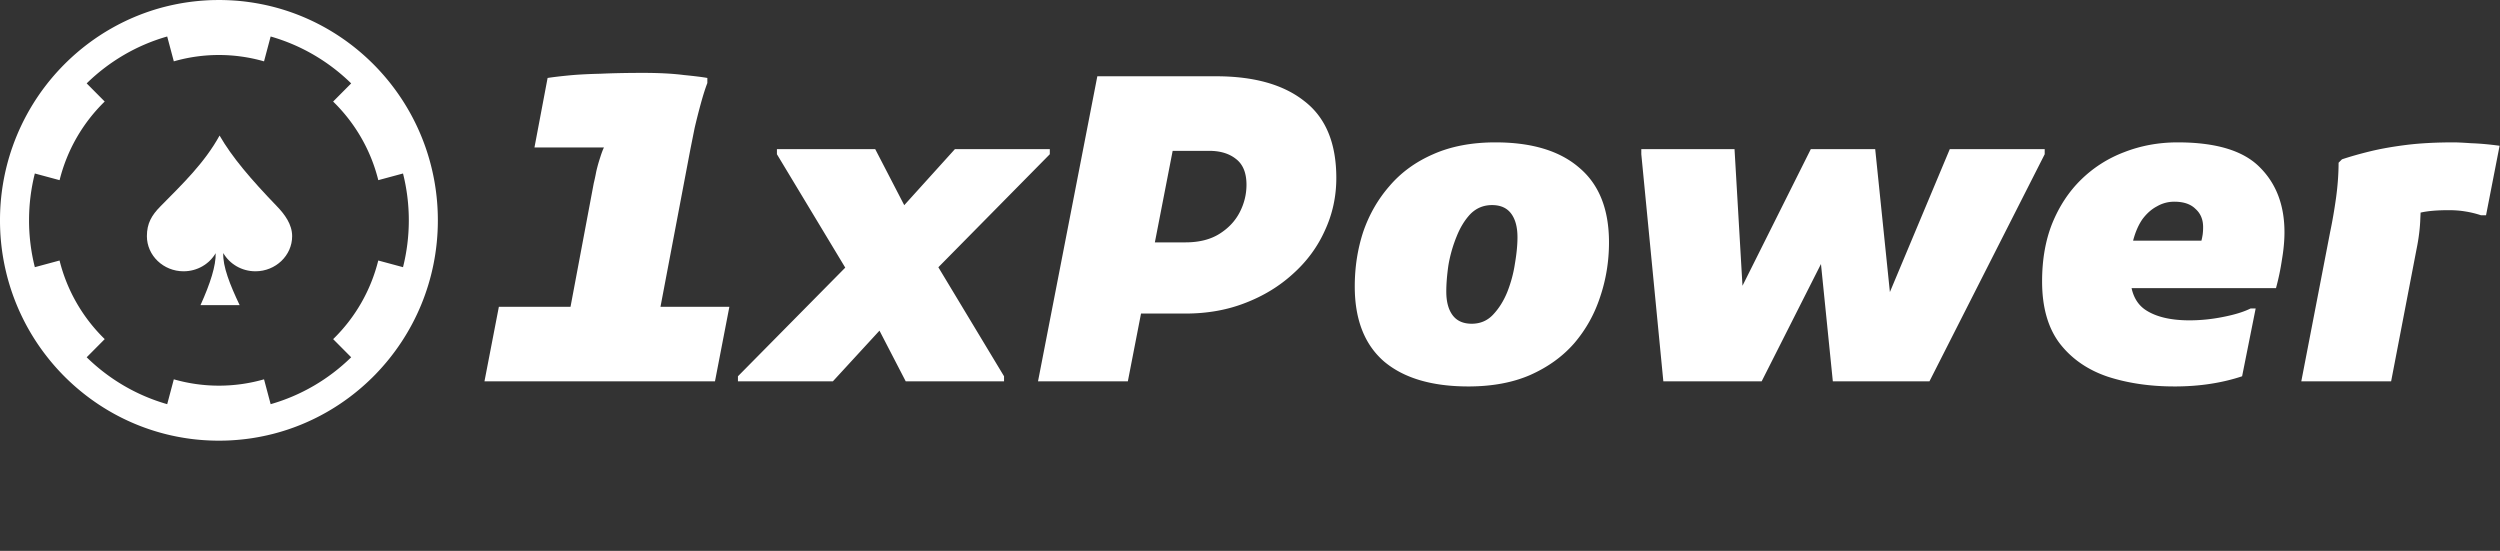 <svg xmlns="http://www.w3.org/2000/svg" width="885" height="195" fill="none"><rect width="100%" height="100%" fill="#333333" stroke="none"/><path fill="#fff" fill-rule="evenodd" d="M4.35 52.185A78.314 78.314 0 0 0 0 77.998a78.315 78.315 0 0 0 5.194 28.121l.005.013a78.218 78.218 0 0 0 1.89 4.49l.016.033c.327.714.665 1.421 1.013 2.123l.045.091a77.95 77.95 0 0 0 7.587 12.262l.059.078c.453.598.915 1.19 1.385 1.776l.1.126a78.9 78.9 0 0 0 3.101 3.617c.501.55 1.013 1.092 1.53 1.627l.105.113-.001.003c.11.113.223.223.333.336.217.221.435.441.655.66.12.119.237.242.358.36l.004-.004c10.084 9.904 22.84 17.065 37.078 20.28l.322.071c.598.132 1.199.258 1.802.377l.445.085c.578.11 1.16.214 1.743.31.148.025.295.051.444.074a75.08 75.08 0 0 0 1.912.282l.256.037c1.462.192 2.938.342 4.425.451.185.013.37.023.555.035.539.035 1.08.067 1.622.091.246.012.494.019.742.029.488.017.979.03 1.47.039.147.001.294.009.441.011.11.001.22-.003.33-.002.178.001.355.007.533.007.427 0 .851-.009 1.277-.016.19-.003.38-.003.57-.007a78.68 78.68 0 0 0 2.289-.088c.212-.011.421-.028.633-.041a71.243 71.243 0 0 0 2.496-.192 73.66 73.66 0 0 0 1.57-.164c.246-.027.492-.054.736-.084.75-.093 1.498-.194 2.242-.308l.09-.016a76.786 76.786 0 0 0 2.162-.369c.215-.039.43-.083.645-.125a80.794 80.794 0 0 0 2.3-.48c.622-.141 1.24-.288 1.856-.443l.276-.066v-.002c13.392-3.424 25.391-10.36 34.977-19.775l.003.003c.093-.091.182-.185.276-.277.261-.259.52-.52.778-.782.097-.1.198-.197.295-.297l-.003-.004C146.597 118.409 155 99.193 155 77.999a78.327 78.327 0 0 0-4.34-25.783l-.032-.09a77.831 77.831 0 0 0-7.303-15.307l-.011-.018a78.566 78.566 0 0 0-5.597-7.9 78.612 78.612 0 0 0-4.646-5.264l-.102-.108.002-.001c-.091-.095-.187-.187-.279-.281a71.352 71.352 0 0 0-.79-.796c-.093-.093-.185-.188-.279-.28l-.004.003C121.535 12.27 108.78 5.11 94.54 1.894l-.319-.07a77.21 77.21 0 0 0-1.798-.375l-.455-.088a75.148 75.148 0 0 0-1.726-.307c-.154-.026-.308-.053-.462-.077-.625-.1-1.253-.192-1.882-.278l-.286-.04a76.52 76.52 0 0 0-4.41-.45c-.196-.014-.394-.024-.591-.037a73.154 73.154 0 0 0-1.578-.088 76.845 76.845 0 0 0-2.198-.067c-.158-.003-.314-.011-.471-.013-.118 0-.235.003-.352.002-.17 0-.34-.006-.51-.006-.41 0-.818.01-1.227.016-.212.003-.425.002-.636.007a78.57 78.57 0 0 0-2.262.087c-.226.012-.45.03-.677.043a79.362 79.362 0 0 0-2.464.191c-.53.05-1.056.105-1.582.165-.24.027-.478.052-.715.083a77.355 77.355 0 0 0-4.526.698c-.191.035-.382.073-.573.11a77.74 77.74 0 0 0-1.74.356c-.19.042-.381.082-.571.125-.67.151-1.337.31-2 .477-.055.015-.113.026-.169.04-13.393 3.426-25.39 10.363-34.976 19.777l-.003-.003c-.094.091-.184.186-.276.278-.255.252-.507.505-.758.761-.104.107-.211.21-.315.318l.005.003a78.079 78.079 0 0 0-17.67 28.62c-.008.009-.012.022-.017.033Zm54.838-39.268 2.343 8.802a57.822 57.822 0 0 1 31.936.002l2.343-8.803c10.868 3.102 20.621 8.885 28.507 16.602l-6.39 6.43c7.681 7.484 13.32 17.066 15.991 27.825l8.75-2.36a67.962 67.962 0 0 1 2.051 16.582 67.92 67.92 0 0 1-2.051 16.583l-8.762-2.363a58.524 58.524 0 0 1-15.971 27.835l6.383 6.423c-7.887 7.718-17.639 13.501-28.507 16.603l-2.343-8.801a57.8 57.8 0 0 1-31.936-.002l-2.343 8.803c-10.868-3.102-20.621-8.886-28.507-16.603l6.389-6.431c-7.68-7.483-13.318-17.064-15.989-27.823l-8.75 2.36a67.97 67.97 0 0 1-2.05-16.583c0-5.72.715-11.274 2.05-16.583l8.762 2.363a58.52 58.52 0 0 1 15.971-27.834l-6.382-6.424c7.884-7.717 17.637-13.5 28.505-16.602Z" clip-rule="evenodd"/><path fill="#fff" fill-rule="evenodd" d="M64.982 96.037c4.878 0 9.133-2.589 11.362-6.404.129 4.35-1.876 10.666-5.366 18.382h13.855c-3.414-7.162-6.043-13.795-5.793-18.436 2.216 3.849 6.491 6.458 11.383 6.458 7.155 0 12.995-5.583 12.995-12.433 0-4.215-2.675-7.765-5.373-10.563-9.364-9.724-15.881-17.386-20.319-25.056-5.353 9.716-13.097 17.135-20.922 25.056C53.667 76.218 52 79.098 52 83.604c0 6.85 5.834 12.433 12.982 12.433Z" clip-rule="evenodd"/><path fill="#fff" d="m197 135 13.2-70.2c.3-1.2.6-2.6.9-4.2.4-1.7.85-3.3 1.35-4.8.5-1.6.95-2.8 1.35-3.6h-24.6l4.65-24.6c1.9-.3 4.4-.6 7.5-.9 3.1-.3 6.85-.5 11.25-.6 4.4-.2 9.4-.3 15-.3 5.7 0 10.5.25 14.4.75 4 .4 6.8.75 8.4 1.05v1.8c-.7 1.8-1.45 4.15-2.25 7.05-.8 2.9-1.55 5.85-2.25 8.85l-1.5 7.5-15.6 82.2H197Zm-25.5 0 5.1-26.4h81.6l-5.1 26.4h-81.6Zm89.732 0v-1.8l48.6-49.2 28.2-31.2h33.6v1.8l-42.6 43.2-34.2 37.2h-33.6Zm59.4 0-17.4-33.6-28.2-46.8v-1.8h34.8l17.4 33.6 28.2 46.8v1.8h-34.8Zm73.823-24 4.8-25.2h20.4c4.8 0 8.8-1 12-3 3.2-2 5.6-4.55 7.2-7.65 1.6-3.1 2.4-6.35 2.4-9.75 0-4.2-1.25-7.25-3.75-9.15-2.4-1.9-5.55-2.85-9.45-2.85h-22.2l4.8-26.4h19.8c13.5 0 23.95 2.95 31.35 8.85 7.5 5.8 11.25 14.85 11.25 27.15 0 6.6-1.35 12.8-4.05 18.6-2.6 5.8-6.35 10.9-11.25 15.3-4.8 4.4-10.45 7.85-16.95 10.35-6.4 2.5-13.45 3.75-21.15 3.75h-25.2Zm-27 24 21-108h31.8l-21 108h-31.8Zm112.131-33.6c0-6.8 1-13.25 3-19.35 2.1-6.1 5.2-11.5 9.3-16.2 4.1-4.8 9.25-8.55 15.45-11.25 6.3-2.8 13.65-4.2 22.05-4.2 12.9 0 22.8 3 29.7 9 7 5.9 10.5 14.7 10.5 26.4 0 6.7-1.05 13.15-3.15 19.35-2 6.1-5.05 11.55-9.15 16.35-4.1 4.7-9.3 8.45-15.6 11.25-6.2 2.7-13.5 4.05-21.9 4.05-12.9 0-22.85-2.95-29.85-8.85-6.9-6-10.35-14.85-10.35-26.55Zm32.4 1.8c0 3.6.75 6.4 2.25 8.4s3.75 3 6.75 3 5.5-1.05 7.5-3.15c2.1-2.2 3.8-4.9 5.1-8.1 1.3-3.3 2.2-6.65 2.7-10.05.6-3.5.9-6.6.9-9.3 0-3.6-.75-6.4-2.25-8.4s-3.75-3-6.75-3-5.55 1.05-7.65 3.15c-2 2.1-3.65 4.8-4.95 8.1a48.3 48.3 0 0 0-2.85 10.05c-.5 3.5-.75 6.6-.75 9.3Zm69.037-48.6v-1.8h33l3.6 61.8-7.2-.6 30.6-61.2h22.8l6.6 64.2-6.6-1.2 26.4-63h33.6v1.8l-40.8 80.4h-34.2l-5.4-53.4h7.2l-27 53.4h-34.8l-7.8-80.4Zm188.681 82.2c-8.6 0-16.45-1.15-23.55-3.45-7.1-2.4-12.75-6.3-16.95-11.7-4.2-5.5-6.3-12.85-6.3-22.05 0-7.7 1.2-14.55 3.6-20.55 2.5-6.1 5.9-11.25 10.2-15.45 4.4-4.3 9.5-7.55 15.3-9.75 5.9-2.3 12.2-3.45 18.9-3.45 13.5 0 23.15 2.9 28.95 8.7 5.9 5.8 8.85 13.5 8.85 23.1 0 3-.3 6.25-.9 9.75-.5 3.4-1.2 6.75-2.1 10.05h-63.6V85.2h37.2c.2-.8.35-1.55.45-2.25.1-.8.15-1.65.15-2.55 0-2.7-.9-4.85-2.7-6.45-1.7-1.7-4.2-2.55-7.5-2.55-2.2 0-4.25.55-6.15 1.65-1.9 1-3.6 2.5-5.1 4.5-1.4 2-2.5 4.5-3.3 7.5-.7 3-1.05 6.45-1.05 10.35v1.8c0 6 1.85 10.2 5.55 12.6 3.7 2.4 8.85 3.6 15.45 3.6 3.9 0 7.85-.4 11.85-1.2 4.1-.8 7.35-1.8 9.75-3h1.8l-4.8 24c-3.6 1.2-7.4 2.1-11.4 2.7-3.9.6-8.1.9-12.6.9Zm55.154-54.6c.8-3.8 1.5-7.85 2.1-12.15.6-4.4.9-8.55.9-12.45l1.2-1.2c3-1 6.35-1.95 10.05-2.85 3.7-.9 7.95-1.65 12.75-2.25 4.8-.6 10.4-.9 16.8-.9 1.2 0 3.25.1 6.15.3 3 .1 6.35.4 10.05.9l-4.8 24.6h-1.8c-1.8-.6-3.65-1.05-5.55-1.35-1.8-.3-3.75-.45-5.85-.45-3.9 0-7.05.25-9.45.75-2.4.5-4.45 1.45-6.15 2.85l5.4-10.2c.3 2.7.35 5.8.15 9.3-.1 3.5-.55 7.2-1.35 11.1l-9 46.8h-31.8l10.2-52.8Z"/></svg>